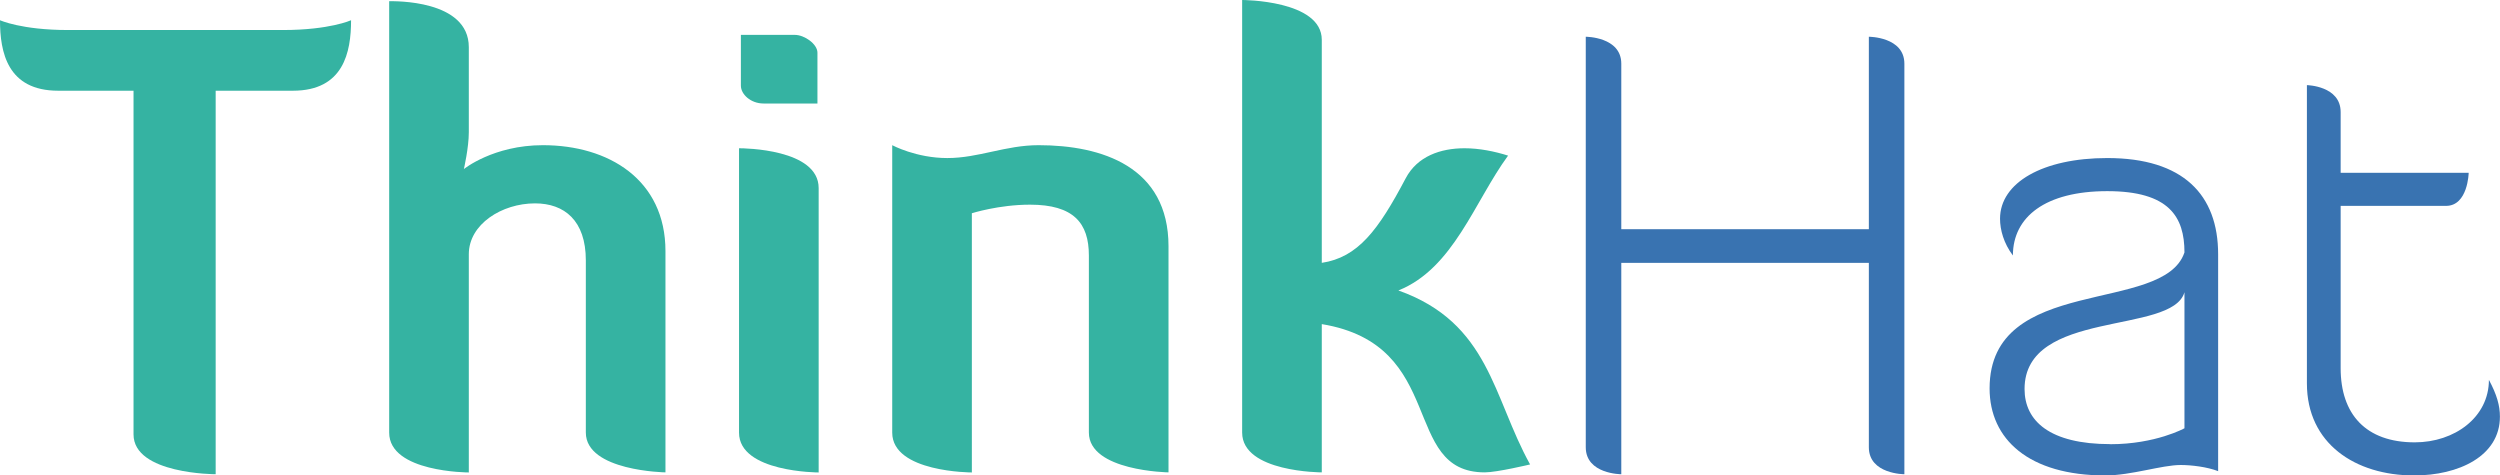 <?xml version="1.0" encoding="UTF-8"?>
<svg id="Layer_2" data-name="Layer 2" xmlns="http://www.w3.org/2000/svg" width="308.92" height="58.75" viewBox="0 0 308.92 58.75">
  <defs>
    <style>
      .cls-1 {
        fill: #35b3a2;
      }

      .cls-2 {
        fill: #3973b1;
      }
    </style>
  </defs>
  <g id="Layer_1-2" data-name="Layer 1">
    <g>
      <path class="cls-1" d="M26.65,11.21V58.6s-10.15,0-10.15-4.92V11.21H7.19C.91,11.21,0,6.44,0,2.5c0,0,2.65,1.21,8.4,1.21h26.58c5.75,0,8.4-1.21,8.4-1.21,0,3.94-.91,8.71-7.19,8.71h-9.54Z"/>
      <path class="cls-1" d="M57.93,58.38s-9.84,0-9.84-4.92V.15c.53,0,9.84-.23,9.84,5.68v10.52c0,1.89-.61,4.54-.61,4.54,0,0,3.63-2.95,9.77-2.95,8.1,0,15.14,4.24,15.14,13.1v27.33s-9.84-.15-9.84-4.92v-21.28c0-4.92-2.65-7.04-6.28-7.04-4.09,0-8.18,2.57-8.18,6.28v26.95Z"/>
      <path class="cls-1" d="M91.32,18.32c.61,0,9.84,.08,9.84,4.92V58.38s-9.84,0-9.84-4.92V18.32Zm.23-14.01h6.66c1.21,0,2.8,1.14,2.8,2.2v6.28h-6.66c-1.59,0-2.8-1.14-2.8-2.2V4.32Z"/>
      <path class="cls-1" d="M134.55,31.57c0-4.01-1.89-6.28-7.27-6.28-3.86,0-7.19,1.06-7.19,1.06V58.38s-9.84,0-9.84-4.92V17.94s2.95,1.59,6.81,1.59,7.19-1.59,11.28-1.59c7.8,0,16.05,2.65,16.05,12.49v27.94s-9.84-.15-9.84-4.92V31.57Z"/>
      <path class="cls-1" d="M172.79,35.89c11.28,4.01,11.66,13.17,16.28,21.5,0,0-4.09,.98-5.6,.98-10.45,0-4.54-15.75-20.14-18.32v18.32s-9.84,0-9.84-4.92V0s9.84,0,9.84,4.92v27.56c4.47-.68,6.97-4.01,10.37-10.45,1.44-2.73,4.32-3.71,7.27-3.71,1.82,0,3.71,.38,5.38,.91-4.16,5.68-6.74,13.93-13.55,16.66Z"/>
    </g>
    <g>
      <path class="cls-2" d="M230.93,32.48h-30.59v26.12s-4.39,0-4.39-3.33V4.54s4.39,0,4.39,3.33V28.32h30.59V4.54s4.39,0,4.39,3.33V58.6s-4.39,0-4.39-3.33v-22.79Z"/>
      <path class="cls-2" d="M269.93,31.19c0-4.39-1.89-7.57-9.54-7.57s-11.66,3.18-11.66,7.95c-1.14-1.51-1.59-3.18-1.59-4.54,0-4.47,5.3-7.5,13.25-7.5,9.39,0,13.7,4.54,13.7,11.89v26.8c-1.36-.53-3.33-.76-4.62-.76-2.35,0-6.13,1.29-9.31,1.29-9.46,0-14.31-4.47-14.31-10.75,0-14.16,21.5-9.09,24.08-16.81Zm-9.16,23.7c5.6,0,9.16-1.97,9.16-1.97v-16.81c-1.51,5.3-19.76,2.04-19.76,11.96,0,3.94,3.1,6.81,10.6,6.81Z"/>
      <path class="cls-2" d="M285.07,10.52s4.16,.08,4.16,3.33v7.5h15.82s-.08,4.09-2.8,4.09h-13.02v20.06c0,5.68,3.1,9.16,9.16,9.16,4.92,0,9.16-3.1,9.16-7.72,.98,1.82,1.36,3.18,1.36,4.54,0,4.92-5.15,7.27-10.6,7.27-7.27,0-13.25-3.94-13.25-11.36V10.52Z"/>
    </g>
  </g>
</svg>
